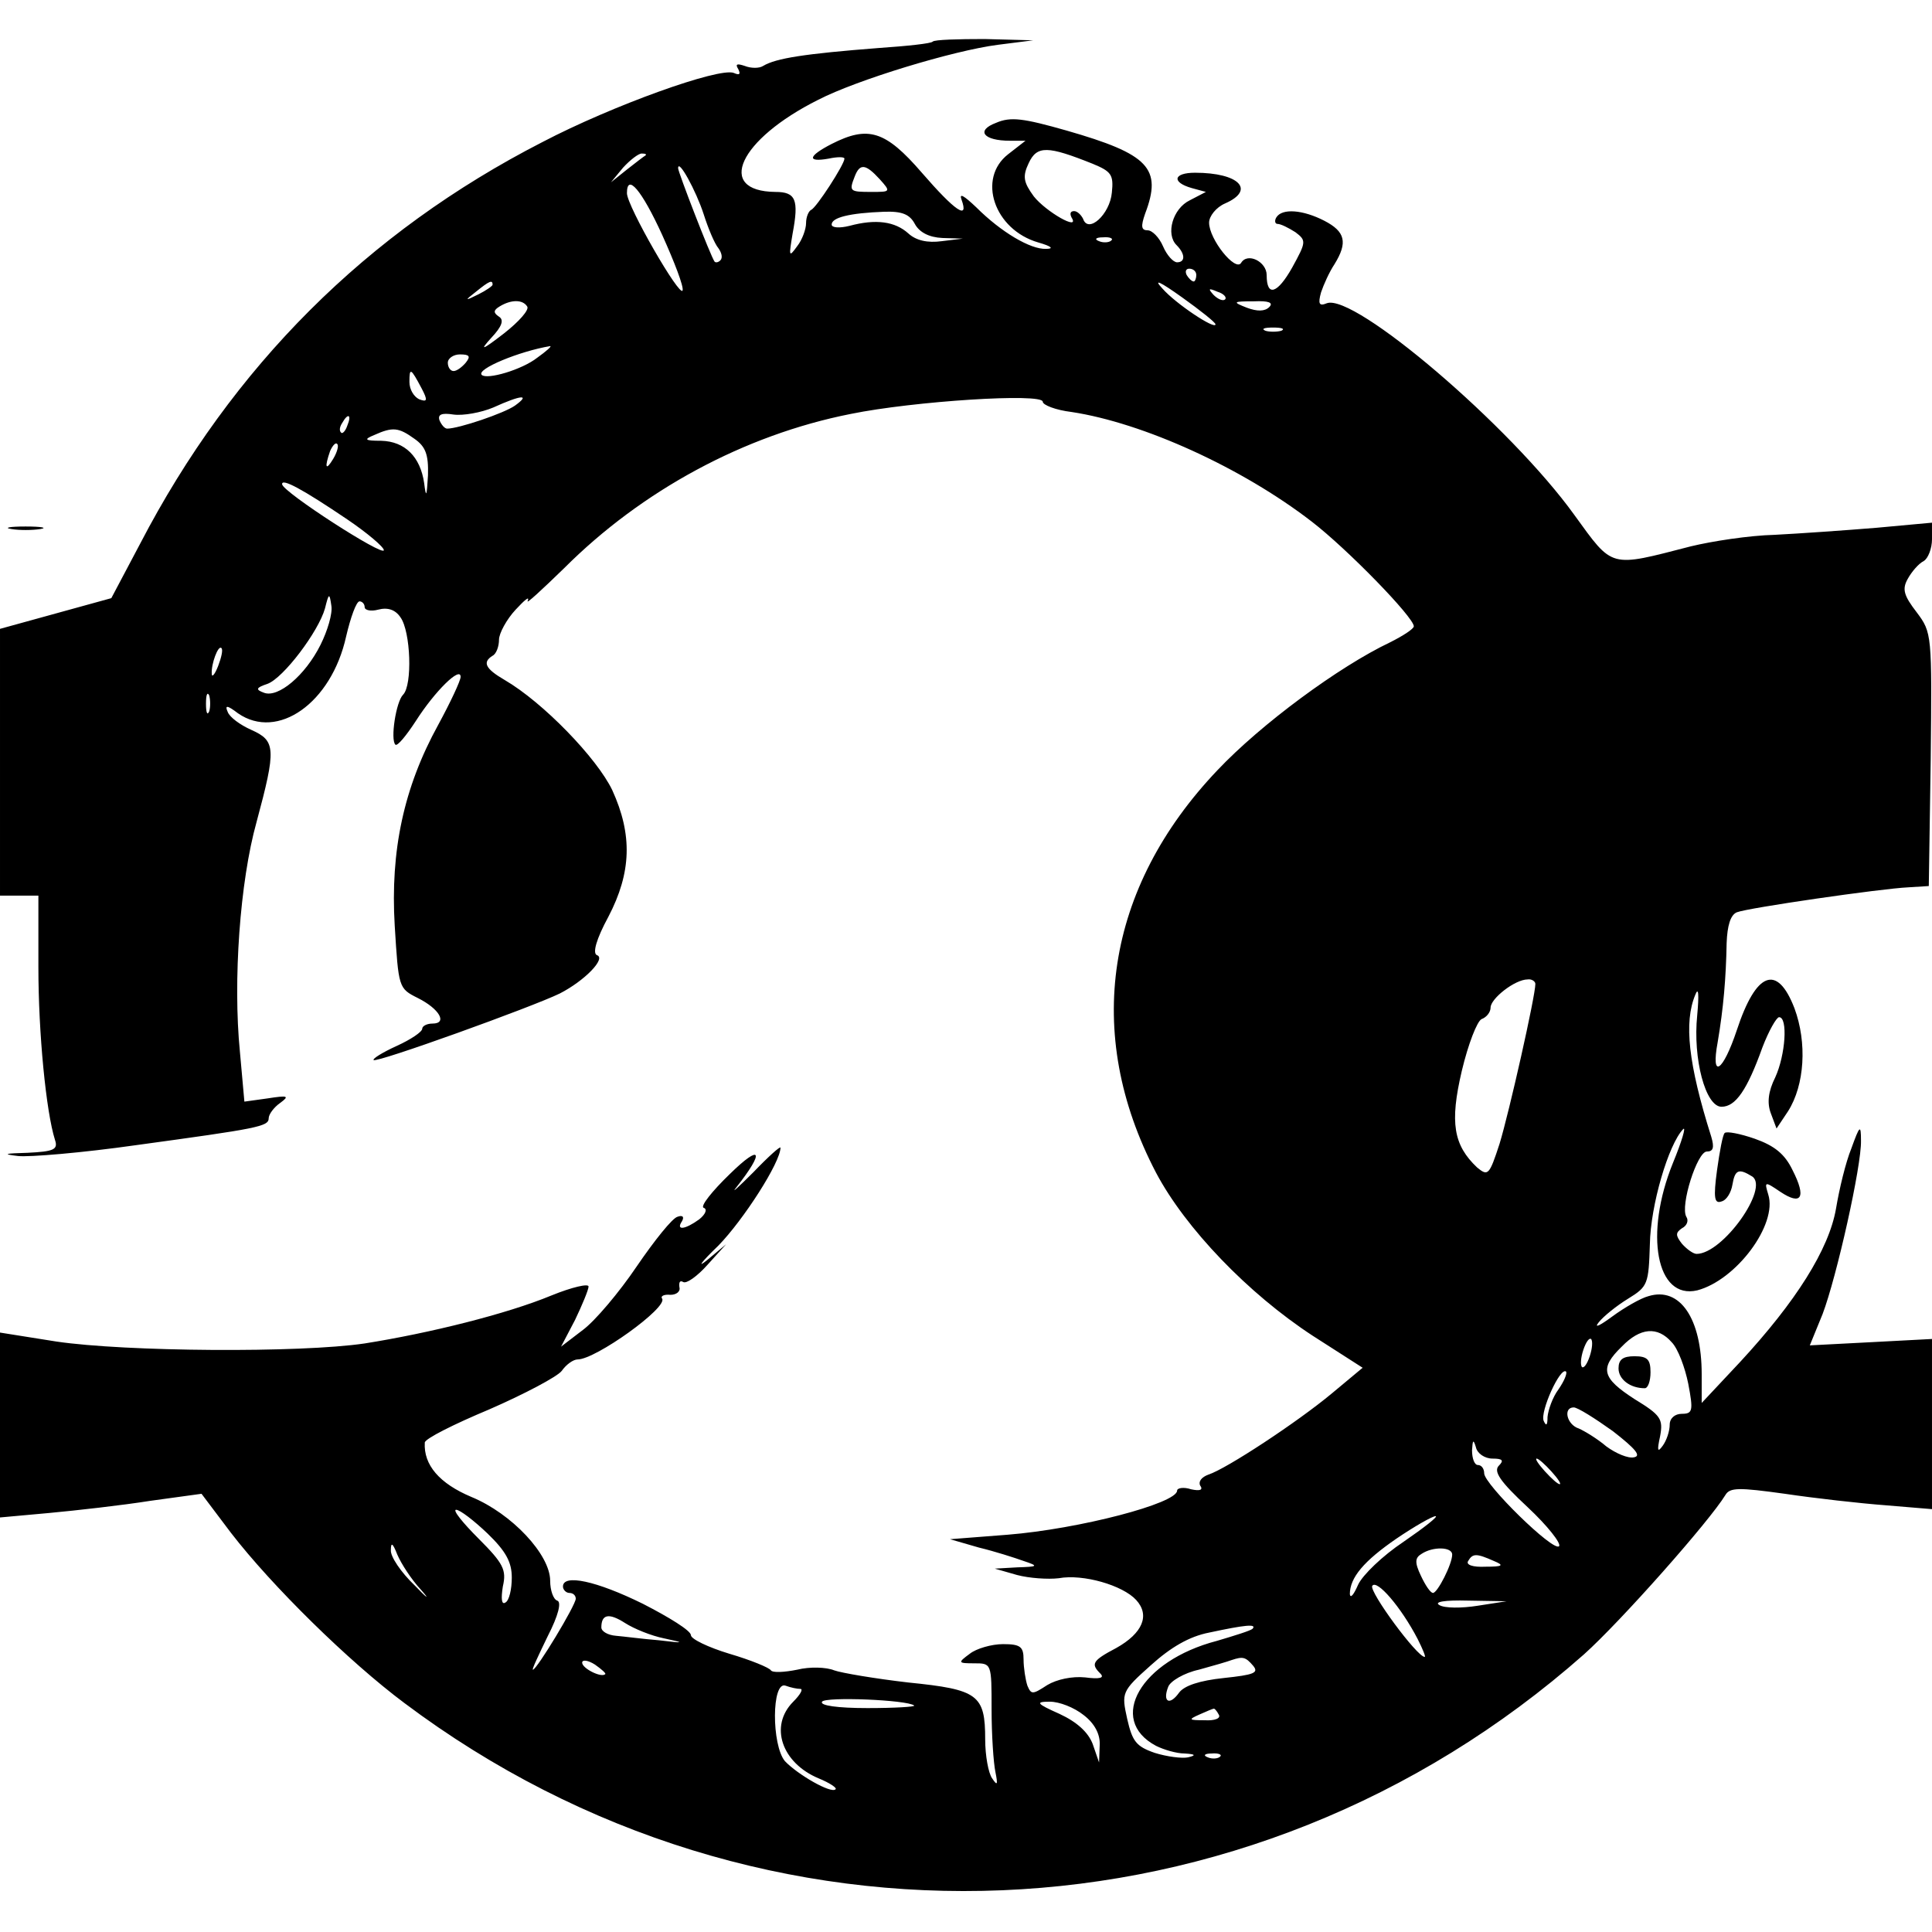 <?xml version="1.0" standalone="no"?>
<!DOCTYPE svg PUBLIC "-//W3C//DTD SVG 20010904//EN"
 "http://www.w3.org/TR/2001/REC-SVG-20010904/DTD/svg10.dtd">
<svg version="1.0" xmlns="http://www.w3.org/2000/svg"
 width="302pt" height="302pt" viewBox="0 0 302 302"
 preserveAspectRatio="xMidYMid meet">
<g transform="translate(0,302) scale(0.1,-0.1)"
fill="#000000" stroke="none">
<path d="M1458 2955 c-2 -3 -40 -7 -84 -10 -116 -9 -161 -16 -181 -28 -6 -4
-19 -4 -29 0 -12 4 -15 3 -10 -5 4 -8 2 -10 -7 -6 -23 9 -190 -51 -299 -108
-275 -141 -485 -351 -629 -628 l-45 -85 -87 -24 -87 -24 0 -209 0 -208 30 0
30 0 0 -112 c0 -103 12 -226 26 -270 5 -15 -2 -18 -43 -20 -36 -1 -40 -2 -15
-5 17 -2 101 5 185 17 190 26 207 29 207 42 0 6 8 17 18 24 15 11 12 12 -20 7
l-36 -5 -7 78 c-11 111 0 266 26 359 31 115 30 127 -8 144 -18 8 -34 20 -37
28 -5 11 -1 11 16 -2 62 -43 146 16 169 120 7 30 16 55 21 55 4 0 8 -4 8 -9 0
-5 10 -7 21 -4 15 4 27 0 35 -12 16 -22 19 -106 4 -121 -11 -11 -20 -70 -12
-78 3 -3 17 14 32 37 30 47 70 86 70 69 0 -6 -16 -40 -35 -75 -54 -98 -75
-197 -68 -314 6 -97 6 -98 36 -113 34 -17 47 -40 23 -40 -9 0 -16 -4 -16 -8 0
-5 -18 -17 -40 -27 -22 -10 -38 -20 -36 -22 4 -5 248 83 291 104 39 20 73 55
58 60 -7 3 -1 25 18 60 36 69 38 128 6 198 -24 50 -108 137 -168 172 -31 18
-35 28 -19 38 6 3 10 15 10 25 0 10 12 32 26 47 14 15 22 22 19 14 -4 -7 21
16 57 51 121 121 281 208 448 241 98 20 300 33 300 19 0 -5 20 -13 45 -16 112
-17 266 -87 375 -171 56 -43 160 -150 160 -164 0 -4 -17 -15 -37 -25 -80 -38
-202 -128 -270 -200 -175 -184 -210 -411 -96 -629 46 -87 144 -189 245 -255
l78 -50 -48 -40 c-54 -45 -165 -118 -193 -127 -11 -4 -16 -11 -13 -17 5 -7 0
-9 -14 -6 -12 4 -22 2 -22 -2 0 -20 -153 -60 -265 -69 l-90 -7 45 -13 c25 -6
56 -16 70 -21 24 -8 23 -9 -10 -10 l-35 -2 35 -10 c19 -5 48 -7 65 -5 38 7
100 -11 121 -34 22 -24 10 -52 -31 -75 -38 -20 -40 -25 -25 -40 7 -7 -1 -9
-24 -6 -20 2 -44 -3 -59 -12 -23 -15 -25 -15 -31 -1 -3 9 -6 28 -6 41 0 20 -5
24 -32 24 -18 0 -42 -7 -52 -15 -19 -14 -19 -15 7 -15 27 0 27 0 27 -72 0 -40
3 -84 6 -98 4 -20 3 -22 -5 -10 -6 8 -11 36 -11 61 0 70 -11 78 -120 89 -52 6
-105 15 -116 19 -12 5 -38 6 -58 1 -20 -4 -38 -5 -41 -1 -2 4 -31 16 -65 26
-33 10 -60 23 -60 29 0 7 -34 28 -75 49 -73 36 -125 47 -125 27 0 -5 5 -10 10
-10 6 0 10 -4 10 -9 0 -10 -61 -111 -67 -111 -2 0 9 23 23 52 17 33 22 54 15
56 -6 2 -11 16 -11 31 0 41 -60 105 -123 131 -50 21 -75 50 -73 85 0 6 46 29
101 52 55 24 106 51 113 60 7 10 18 18 25 18 28 0 141 81 132 95 -3 4 3 7 13
6 9 0 16 5 14 12 -1 8 1 11 6 8 5 -3 22 9 38 27 l29 32 -30 -25 c-16 -13 -9
-3 18 23 39 40 97 130 97 153 0 3 -19 -14 -42 -38 -24 -24 -36 -35 -27 -24 45
57 39 69 -10 21 -28 -27 -47 -51 -41 -53 6 -2 3 -10 -7 -18 -22 -16 -37 -18
-27 -3 4 7 1 10 -7 7 -8 -2 -36 -37 -64 -78 -27 -40 -65 -85 -84 -99 l-34 -26
22 42 c11 23 21 47 21 52 0 5 -26 -1 -58 -14 -70 -29 -191 -59 -292 -75 -101
-15 -374 -13 -482 3 l-88 14 0 -145 0 -144 77 7 c43 4 114 12 158 19 l80 11
46 -61 c64 -83 184 -201 271 -266 558 -419 1320 -387 1844 76 58 52 196 208
221 249 7 12 21 12 93 2 47 -7 118 -15 158 -18 l72 -6 0 133 0 133 -95 -5 -96
-5 20 49 c22 58 61 232 60 271 0 26 -2 24 -15 -12 -9 -22 -19 -64 -24 -94 -11
-64 -63 -146 -150 -240 l-60 -64 0 45 c0 87 -34 137 -83 122 -12 -3 -38 -18
-57 -32 -19 -14 -29 -19 -21 -9 7 9 28 26 46 37 31 19 32 23 34 85 1 61 29
156 52 180 5 5 -2 -19 -16 -53 -45 -111 -26 -214 38 -199 61 16 126 103 111
150 -6 20 -6 21 19 4 33 -22 41 -9 19 34 -12 25 -28 38 -59 49 -23 8 -44 12
-47 9 -3 -2 -8 -29 -12 -58 -6 -44 -4 -53 7 -49 8 2 15 14 17 26 4 24 10 26
31 13 27 -18 -46 -121 -87 -121 -5 0 -15 7 -23 16 -10 13 -10 17 0 24 8 4 11
12 7 18 -10 17 17 102 32 102 10 0 12 6 7 23 -36 114 -43 179 -25 222 5 13 6
1 3 -32 -7 -68 13 -143 38 -143 22 0 40 26 64 93 10 26 22 47 26 47 14 0 10
-59 -6 -94 -11 -22 -13 -40 -7 -56 l9 -24 18 27 c26 41 30 107 10 161 -27 70
-60 57 -90 -34 -22 -66 -41 -78 -30 -19 9 53 13 100 14 155 1 27 6 44 16 48
18 7 225 37 268 39 l32 2 3 198 c2 196 2 198 -22 230 -20 26 -23 36 -14 52 6
11 17 24 25 28 7 4 13 20 13 34 l0 26 -87 -8 c-49 -4 -120 -9 -159 -11 -40 -1
-98 -10 -131 -18 -128 -33 -121 -35 -182 49 -100 139 -344 347 -387 331 -12
-5 -14 -1 -9 17 4 12 13 32 21 44 21 34 17 51 -16 68 -33 17 -66 20 -75 5 -3
-5 -2 -10 2 -10 5 0 17 -6 28 -13 17 -13 17 -15 -5 -55 -23 -41 -40 -47 -40
-12 0 21 -30 36 -40 19 -9 -14 -50 37 -50 63 0 10 11 24 25 30 48 21 22 48
-47 48 -34 0 -37 -15 -5 -24 l22 -6 -25 -13 c-27 -13 -38 -53 -21 -70 14 -14
14 -27 1 -27 -6 0 -16 11 -22 25 -6 14 -17 25 -24 25 -10 0 -11 6 -4 26 27 71
6 93 -123 130 -67 19 -87 22 -110 12 -32 -12 -20 -28 22 -28 l24 0 -27 -21
c-49 -38 -22 -118 47 -138 21 -6 25 -10 12 -10 -24 -1 -70 26 -109 65 -19 18
-27 23 -23 12 12 -33 -10 -18 -62 42 -57 66 -84 74 -141 45 -37 -19 -39 -29
-5 -23 14 3 25 3 25 0 0 -9 -44 -77 -52 -80 -4 -2 -8 -11 -8 -21 0 -9 -6 -26
-14 -36 -13 -18 -13 -16 -7 20 10 53 5 65 -27 65 -94 1 -57 82 67 144 60 31
211 77 281 86 l55 7 -76 2 c-42 0 -78 -1 -81 -4z m250 -191 c29 -12 33 -17 30
-45 -3 -34 -37 -65 -45 -41 -3 6 -9 12 -14 12 -6 0 -7 -4 -4 -10 14 -22 -40 9
-59 33 -16 22 -18 31 -8 52 13 28 30 27 100 -1z m-699 13 c-2 -1 -15 -11 -29
-22 l-25 -20 19 23 c11 12 24 22 29 22 6 0 8 -1 6 -3z m91 -92 c7 -22 17 -46
23 -53 5 -7 7 -15 3 -19 -3 -3 -7 -4 -9 -2 -6 8 -57 140 -57 146 0 16 28 -35
40 -72z m275 55 c18 -20 17 -20 -13 -20 -34 0 -35 1 -26 24 8 21 17 20 39 -4z
m-340 -87 c19 -42 34 -81 32 -87 -4 -12 -87 132 -87 152 0 32 23 5 55 -65z
m395 17 c7 -13 22 -21 43 -22 l32 -1 -33 -4 c-22 -3 -40 1 -52 12 -21 19 -51
23 -92 12 -16 -4 -28 -3 -28 2 0 11 28 18 82 20 28 1 40 -4 48 -19z m307 -26
c-3 -3 -12 -4 -19 -1 -8 3 -5 6 6 6 11 1 17 -2 13 -5z m133 -54 c0 -5 -2 -10
-4 -10 -3 0 -8 5 -11 10 -3 6 -1 10 4 10 6 0 11 -4 11 -10z m30 -77 c0 -9 -62
32 -83 56 -15 16 -4 11 31 -14 28 -20 52 -39 52 -42z m-1130 62 c0 -2 -10 -9
-22 -15 -22 -11 -22 -10 -4 4 21 17 26 19 26 11z m1145 -23 c-3 -3 -11 0 -18
7 -9 10 -8 11 6 5 10 -3 15 -9 12 -12z m-1091 -11 c4 -5 -13 -24 -36 -42 -35
-27 -39 -28 -20 -7 17 18 20 28 12 33 -9 6 -9 10 1 16 18 11 36 11 43 0z
m1160 -1 c-7 -7 -19 -7 -35 -1 -23 9 -22 10 11 10 23 1 31 -2 24 -9z m19 -37
c-7 -2 -19 -2 -25 0 -7 3 -2 5 12 5 14 0 19 -2 13 -5z m-1163 -42 c-24 -19
-79 -35 -87 -27 -9 9 59 37 107 45 3 0 -6 -8 -20 -18z m-112 -8 c-6 -7 -14
-13 -19 -13 -5 0 -9 6 -9 13 0 7 9 13 19 13 15 0 17 -3 9 -13z m-69 -40 c10
-19 9 -22 -4 -17 -8 4 -15 15 -15 27 0 23 2 22 19 -10z m146 -27 c-17 -12 -88
-36 -106 -36 -4 0 -9 6 -12 13 -3 9 3 12 22 9 15 -2 43 3 62 11 44 20 59 21
34 3z m-262 -31 c-3 -9 -8 -14 -10 -11 -3 3 -2 9 2 15 9 16 15 13 8 -4z m105
-21 c17 -12 22 -24 21 -57 -2 -34 -3 -36 -6 -12 -6 41 -30 65 -67 66 -26 0
-28 2 -11 9 29 13 38 12 63 -6z m-127 -31 c-12 -20 -14 -14 -5 12 4 9 9 14 11
11 3 -2 0 -13 -6 -23z m22 -95 c31 -21 57 -43 57 -48 0 -11 -158 91 -159 103
-1 10 31 -7 102 -55z m-42 -196 c-24 -48 -66 -83 -88 -75 -14 5 -13 8 5 14 25
9 80 82 90 118 6 24 7 25 10 4 2 -12 -6 -39 -17 -61z m-160 -33 c-5 -13 -10
-19 -10 -12 -1 15 10 45 15 40 3 -2 0 -15 -5 -28z m-14 -71 c-3 -7 -5 -2 -5
12 0 14 2 19 5 13 2 -7 2 -19 0 -25z m2073 -426 c0 -19 -41 -201 -56 -250 -16
-49 -18 -51 -35 -37 -37 35 -43 70 -24 151 10 42 24 78 31 81 8 3 14 11 14 18
0 14 38 44 58 44 6 1 12 -3 12 -7z m213 -560 c10 -10 21 -40 26 -65 8 -42 7
-47 -10 -47 -11 0 -19 -7 -19 -17 0 -10 -5 -25 -11 -33 -8 -11 -9 -8 -4 15 5
27 1 33 -40 58 -51 33 -55 48 -20 82 29 30 56 32 78 7z m-128 -22 c-4 -12 -9
-19 -12 -17 -3 3 -2 15 2 27 4 12 9 19 12 17 3 -3 2 -15 -2 -27z m-49 -52 c-9
-12 -16 -32 -17 -43 0 -13 -2 -15 -6 -6 -6 14 26 85 35 77 2 -3 -3 -15 -12
-28z m85 -65 c36 -28 45 -39 33 -41 -9 -2 -28 6 -43 17 -14 12 -34 24 -43 28
-19 6 -25 33 -8 33 6 0 33 -17 61 -37z m-188 -43 c16 0 18 -3 10 -11 -9 -9 2
-25 45 -65 31 -29 53 -57 49 -61 -9 -9 -117 97 -117 114 0 7 -4 13 -10 13 -5
0 -9 10 -9 23 1 16 2 18 6 5 2 -10 14 -18 26 -18z m92 -20 c10 -11 16 -20 13
-20 -3 0 -13 9 -23 20 -10 11 -16 20 -13 20 3 0 13 -9 23 -20z m-1663 -97 c29
-28 38 -45 38 -69 0 -18 -4 -36 -10 -39 -6 -4 -7 6 -4 25 6 26 1 36 -38 75
-25 25 -41 45 -35 45 6 0 28 -17 49 -37z m1432 -13 c-33 -22 -64 -52 -71 -67
-7 -16 -12 -22 -13 -15 0 26 22 52 73 87 28 19 56 35 61 35 5 0 -18 -18 -50
-40z m-1536 -75 c15 -17 10 -14 -10 7 -21 20 -38 45 -37 55 0 13 3 11 10 -7 6
-14 22 -39 37 -55z m1612 55 c0 -15 -23 -60 -30 -60 -4 0 -12 12 -19 27 -10
21 -9 28 1 34 18 12 48 11 48 -1z m65 -10 c17 -7 14 -9 -13 -9 -20 -1 -31 3
-27 9 7 12 13 12 40 0z m-119 -122 c8 -16 13 -28 11 -28 -12 0 -87 102 -82
111 7 11 45 -33 71 -83z m94 52 c-25 -4 -52 -4 -60 1 -9 5 8 8 45 7 l60 -1
-45 -7z m-1272 -51 c33 -7 33 -8 -8 -3 -25 2 -55 6 -67 7 -13 1 -23 7 -23 13
0 21 12 23 37 7 14 -9 41 -20 61 -24z m920 15 c-3 -3 -29 -11 -56 -19 -119
-31 -172 -123 -95 -164 12 -6 32 -12 45 -12 17 -1 18 -3 5 -6 -9 -2 -33 1 -52
7 -29 10 -35 18 -43 53 -9 41 -9 43 37 84 31 28 60 45 91 51 56 12 75 14 68 6z
m-1012 -71 c-6 -6 -36 9 -36 18 0 5 9 4 20 -3 10 -7 18 -14 16 -15z m1013 13
c9 -11 1 -14 -46 -19 -38 -4 -62 -12 -70 -23 -15 -21 -26 -14 -17 9 3 9 25 22
48 27 22 6 46 13 51 15 18 6 22 5 34 -9z m-708 -36 c5 0 0 -9 -11 -20 -38 -38
-18 -96 40 -120 17 -7 29 -15 26 -17 -7 -7 -59 23 -79 44 -21 25 -21 126 1
118 8 -3 18 -5 23 -5z m178 -26 c2 -2 -30 -4 -73 -4 -47 0 -75 4 -71 10 5 8
133 3 144 -6z m265 -15 c17 -13 26 -30 25 -47 l-1 -27 -10 29 c-7 18 -24 34
-52 47 -36 16 -38 19 -15 19 15 0 38 -9 53 -21z m211 1 c4 -6 -6 -10 -22 -9
-25 0 -26 1 -8 9 11 5 21 9 22 9 1 1 5 -3 8 -9z m2 -66 c-3 -3 -12 -4 -19 -1
-8 3 -5 6 6 6 11 1 17 -2 13 -5z"/>
<path d="M2530 881 c0 -17 18 -31 41 -31 5 0 9 11 9 25 0 20 -5 25 -25 25 -18
0 -25 -5 -25 -19z"/>
<path d="M18 2193 c12 -2 32 -2 45 0 12 2 2 4 -23 4 -25 0 -35 -2 -22 -4z"/>
</g>
</svg>
